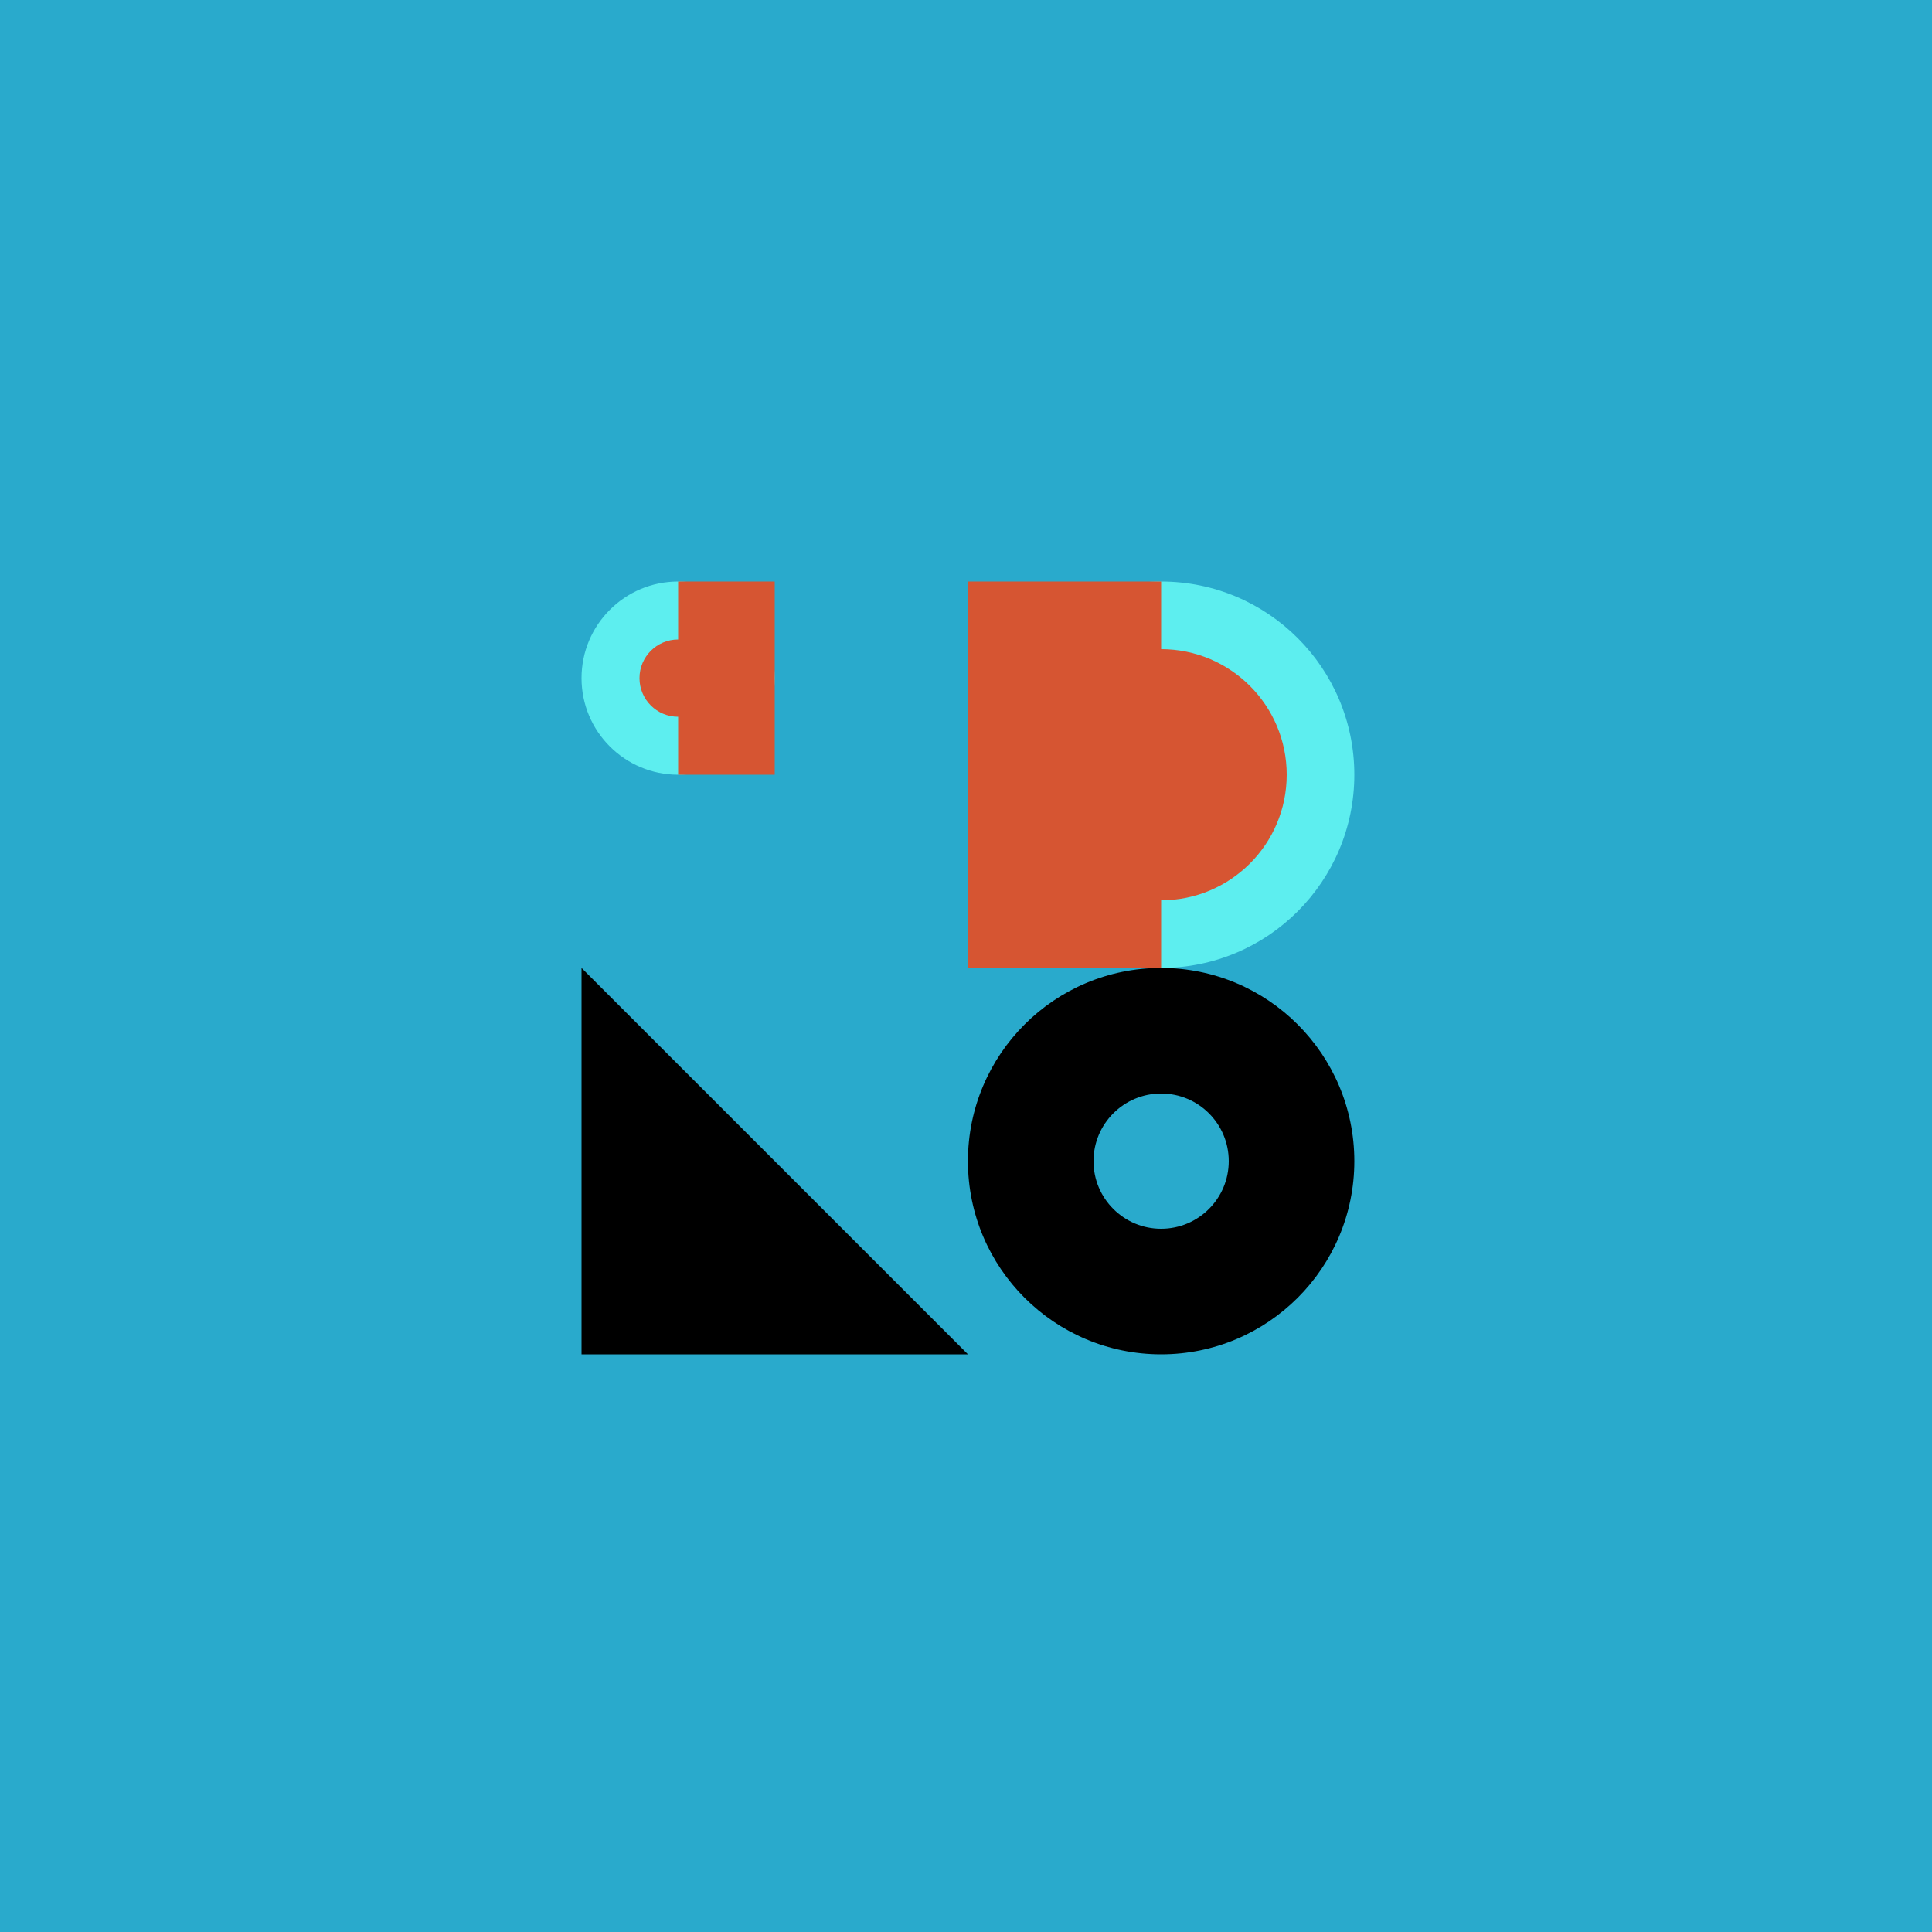<svg viewBox="0 0 1000 1000" xmlns="http://www.w3.org/2000/svg">
<rect fill="#29aacc" height="1000" width="1000"></rect>
<circle fill="#5deeef" r="50" cy="351" cx="351"></circle>
<circle fill="#5deeef" r="100" cy="401" cx="601"></circle>
<circle fill="#d65532" r="20" cy="351" cx="351"></circle>
<circle fill="#d65532" r="65" cy="401" cx="601"></circle>
<rect fill="#d65532" height="100" width="50" y="301" x="351"></rect>
<rect fill="#d65532" height="200" width="100" y="301" x="501"></rect>
<path fill="#000000" d="M301 501 L301 701 L501 701 Z"></path>
<circle fill="#000000" r="100" cy="601" cx="601"></circle>
<circle fill="#29aacc" r="35" cy="601" cx="601"></circle>
</svg>
